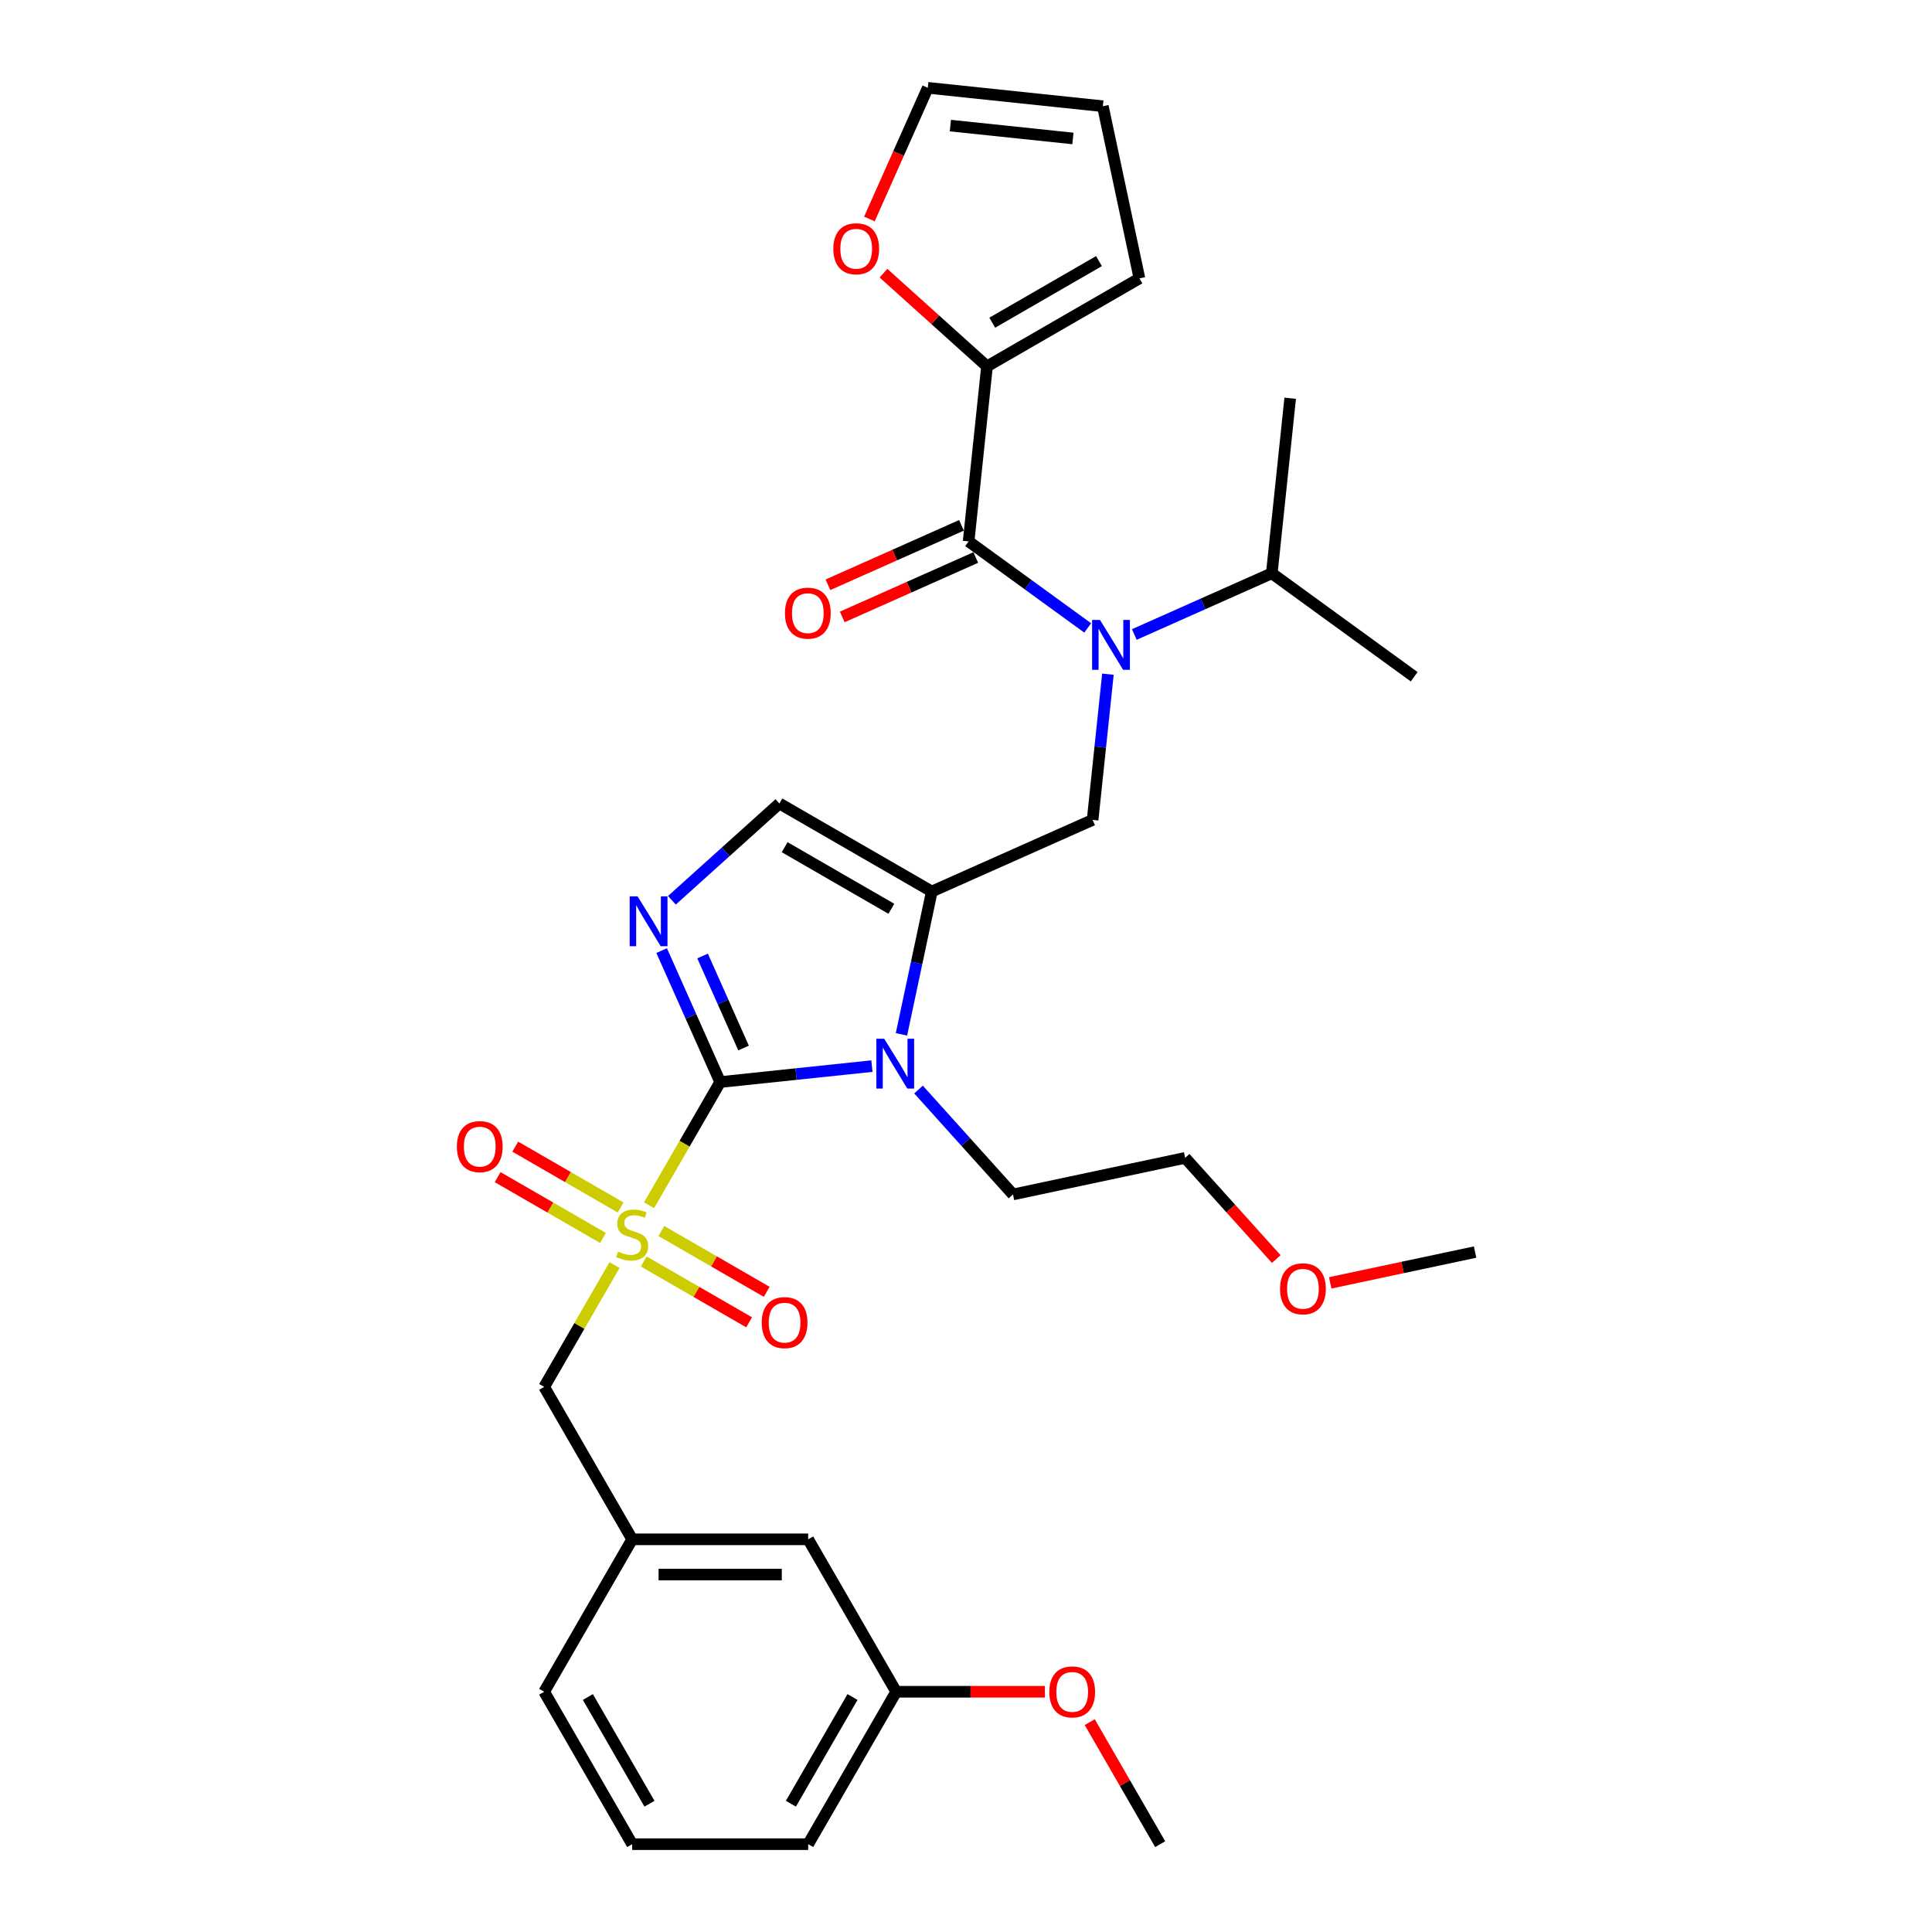 <?xml version='1.0' encoding='iso-8859-1'?>
<svg version='1.1' baseProfile='full'
              xmlns='http://www.w3.org/2000/svg'
                      xmlns:rdkit='http://www.rdkit.org/xml'
                      xmlns:xlink='http://www.w3.org/1999/xlink'
                  xml:space='preserve'
width='1000px' height='1000px' viewBox='0 0 1000 1000'>
<!-- END OF HEADER -->
<rect style='opacity:1.0;fill:#FFFFFF;stroke:none' width='1000' height='1000' x='0' y='0'> </rect>
<path class='bond-0' d='M 573.457,348.962 L 569.493,386.674' style='fill:none;fill-rule:evenodd;stroke:#0000FF;stroke-width:6px;stroke-linecap:butt;stroke-linejoin:miter;stroke-opacity:1' />
<path class='bond-0' d='M 569.493,386.674 L 565.53,424.385' style='fill:none;fill-rule:evenodd;stroke:#000000;stroke-width:6px;stroke-linecap:butt;stroke-linejoin:miter;stroke-opacity:1' />
<path class='bond-1' d='M 562.991,325.021 L 532.171,302.629' style='fill:none;fill-rule:evenodd;stroke:#0000FF;stroke-width:6px;stroke-linecap:butt;stroke-linejoin:miter;stroke-opacity:1' />
<path class='bond-1' d='M 532.171,302.629 L 501.351,280.237' style='fill:none;fill-rule:evenodd;stroke:#000000;stroke-width:6px;stroke-linecap:butt;stroke-linejoin:miter;stroke-opacity:1' />
<path class='bond-2' d='M 587.114,328.414 L 622.695,312.573' style='fill:none;fill-rule:evenodd;stroke:#0000FF;stroke-width:6px;stroke-linecap:butt;stroke-linejoin:miter;stroke-opacity:1' />
<path class='bond-2' d='M 622.695,312.573 L 658.276,296.731' style='fill:none;fill-rule:evenodd;stroke:#000000;stroke-width:6px;stroke-linecap:butt;stroke-linejoin:miter;stroke-opacity:1' />
<path class='bond-3' d='M 510.873,189.636 L 484.083,165.515' style='fill:none;fill-rule:evenodd;stroke:#000000;stroke-width:6px;stroke-linecap:butt;stroke-linejoin:miter;stroke-opacity:1' />
<path class='bond-3' d='M 484.083,165.515 L 457.293,141.393' style='fill:none;fill-rule:evenodd;stroke:#FF0000;stroke-width:6px;stroke-linecap:butt;stroke-linejoin:miter;stroke-opacity:1' />
<path class='bond-4' d='M 510.873,189.636 L 589.768,144.086' style='fill:none;fill-rule:evenodd;stroke:#000000;stroke-width:6px;stroke-linecap:butt;stroke-linejoin:miter;stroke-opacity:1' />
<path class='bond-4' d='M 513.598,167.025 L 568.824,135.14' style='fill:none;fill-rule:evenodd;stroke:#000000;stroke-width:6px;stroke-linecap:butt;stroke-linejoin:miter;stroke-opacity:1' />
<path class='bond-5' d='M 510.873,189.636 L 501.351,280.237' style='fill:none;fill-rule:evenodd;stroke:#000000;stroke-width:6px;stroke-linecap:butt;stroke-linejoin:miter;stroke-opacity:1' />
<path class='bond-6' d='M 497.645,271.915 L 463.094,287.298' style='fill:none;fill-rule:evenodd;stroke:#000000;stroke-width:6px;stroke-linecap:butt;stroke-linejoin:miter;stroke-opacity:1' />
<path class='bond-6' d='M 463.094,287.298 L 428.542,302.682' style='fill:none;fill-rule:evenodd;stroke:#FF0000;stroke-width:6px;stroke-linecap:butt;stroke-linejoin:miter;stroke-opacity:1' />
<path class='bond-6' d='M 505.056,288.56 L 470.504,303.943' style='fill:none;fill-rule:evenodd;stroke:#000000;stroke-width:6px;stroke-linecap:butt;stroke-linejoin:miter;stroke-opacity:1' />
<path class='bond-6' d='M 470.504,303.943 L 435.953,319.327' style='fill:none;fill-rule:evenodd;stroke:#FF0000;stroke-width:6px;stroke-linecap:butt;stroke-linejoin:miter;stroke-opacity:1' />
<path class='bond-7' d='M 449.995,113.356 L 465.111,79.405' style='fill:none;fill-rule:evenodd;stroke:#FF0000;stroke-width:6px;stroke-linecap:butt;stroke-linejoin:miter;stroke-opacity:1' />
<path class='bond-7' d='M 465.111,79.405 L 480.227,45.455' style='fill:none;fill-rule:evenodd;stroke:#000000;stroke-width:6px;stroke-linecap:butt;stroke-linejoin:miter;stroke-opacity:1' />
<path class='bond-8' d='M 589.768,144.086 L 570.828,54.977' style='fill:none;fill-rule:evenodd;stroke:#000000;stroke-width:6px;stroke-linecap:butt;stroke-linejoin:miter;stroke-opacity:1' />
<path class='bond-9' d='M 658.276,296.731 L 667.799,206.13' style='fill:none;fill-rule:evenodd;stroke:#000000;stroke-width:6px;stroke-linecap:butt;stroke-linejoin:miter;stroke-opacity:1' />
<path class='bond-10' d='M 658.276,296.731 L 731.978,350.278' style='fill:none;fill-rule:evenodd;stroke:#000000;stroke-width:6px;stroke-linecap:butt;stroke-linejoin:miter;stroke-opacity:1' />
<path class='bond-11' d='M 335.956,623.825 L 354.36,591.948' style='fill:none;fill-rule:evenodd;stroke:#CCCC00;stroke-width:6px;stroke-linecap:butt;stroke-linejoin:miter;stroke-opacity:1' />
<path class='bond-11' d='M 354.36,591.948 L 372.764,560.071' style='fill:none;fill-rule:evenodd;stroke:#000000;stroke-width:6px;stroke-linecap:butt;stroke-linejoin:miter;stroke-opacity:1' />
<path class='bond-12' d='M 318.073,654.799 L 299.868,686.33' style='fill:none;fill-rule:evenodd;stroke:#CCCC00;stroke-width:6px;stroke-linecap:butt;stroke-linejoin:miter;stroke-opacity:1' />
<path class='bond-12' d='M 299.868,686.33 L 281.664,717.861' style='fill:none;fill-rule:evenodd;stroke:#000000;stroke-width:6px;stroke-linecap:butt;stroke-linejoin:miter;stroke-opacity:1' />
<path class='bond-13' d='M 321.22,624.986 L 293.955,609.244' style='fill:none;fill-rule:evenodd;stroke:#CCCC00;stroke-width:6px;stroke-linecap:butt;stroke-linejoin:miter;stroke-opacity:1' />
<path class='bond-13' d='M 293.955,609.244 L 266.69,593.503' style='fill:none;fill-rule:evenodd;stroke:#FF0000;stroke-width:6px;stroke-linecap:butt;stroke-linejoin:miter;stroke-opacity:1' />
<path class='bond-13' d='M 312.11,640.765 L 284.845,625.023' style='fill:none;fill-rule:evenodd;stroke:#CCCC00;stroke-width:6px;stroke-linecap:butt;stroke-linejoin:miter;stroke-opacity:1' />
<path class='bond-13' d='M 284.845,625.023 L 257.58,609.282' style='fill:none;fill-rule:evenodd;stroke:#FF0000;stroke-width:6px;stroke-linecap:butt;stroke-linejoin:miter;stroke-opacity:1' />
<path class='bond-14' d='M 333.208,652.946 L 360.473,668.687' style='fill:none;fill-rule:evenodd;stroke:#CCCC00;stroke-width:6px;stroke-linecap:butt;stroke-linejoin:miter;stroke-opacity:1' />
<path class='bond-14' d='M 360.473,668.687 L 387.738,684.429' style='fill:none;fill-rule:evenodd;stroke:#FF0000;stroke-width:6px;stroke-linecap:butt;stroke-linejoin:miter;stroke-opacity:1' />
<path class='bond-14' d='M 342.318,637.167 L 369.583,652.908' style='fill:none;fill-rule:evenodd;stroke:#CCCC00;stroke-width:6px;stroke-linecap:butt;stroke-linejoin:miter;stroke-opacity:1' />
<path class='bond-14' d='M 369.583,652.908 L 396.848,668.65' style='fill:none;fill-rule:evenodd;stroke:#FF0000;stroke-width:6px;stroke-linecap:butt;stroke-linejoin:miter;stroke-opacity:1' />
<path class='bond-15' d='M 281.664,717.861 L 327.214,796.756' style='fill:none;fill-rule:evenodd;stroke:#000000;stroke-width:6px;stroke-linecap:butt;stroke-linejoin:miter;stroke-opacity:1' />
<path class='bond-16' d='M 463.864,875.651 L 418.314,954.545' style='fill:none;fill-rule:evenodd;stroke:#000000;stroke-width:6px;stroke-linecap:butt;stroke-linejoin:miter;stroke-opacity:1' />
<path class='bond-16' d='M 441.253,878.375 L 409.368,933.601' style='fill:none;fill-rule:evenodd;stroke:#000000;stroke-width:6px;stroke-linecap:butt;stroke-linejoin:miter;stroke-opacity:1' />
<path class='bond-17' d='M 463.864,875.651 L 418.314,796.756' style='fill:none;fill-rule:evenodd;stroke:#000000;stroke-width:6px;stroke-linecap:butt;stroke-linejoin:miter;stroke-opacity:1' />
<path class='bond-18' d='M 463.864,875.651 L 502.354,875.651' style='fill:none;fill-rule:evenodd;stroke:#000000;stroke-width:6px;stroke-linecap:butt;stroke-linejoin:miter;stroke-opacity:1' />
<path class='bond-18' d='M 502.354,875.651 L 540.844,875.651' style='fill:none;fill-rule:evenodd;stroke:#FF0000;stroke-width:6px;stroke-linecap:butt;stroke-linejoin:miter;stroke-opacity:1' />
<path class='bond-19' d='M 418.314,954.545 L 327.214,954.545' style='fill:none;fill-rule:evenodd;stroke:#000000;stroke-width:6px;stroke-linecap:butt;stroke-linejoin:miter;stroke-opacity:1' />
<path class='bond-20' d='M 466.591,535.371 L 474.448,498.405' style='fill:none;fill-rule:evenodd;stroke:#0000FF;stroke-width:6px;stroke-linecap:butt;stroke-linejoin:miter;stroke-opacity:1' />
<path class='bond-20' d='M 474.448,498.405 L 482.306,461.439' style='fill:none;fill-rule:evenodd;stroke:#000000;stroke-width:6px;stroke-linecap:butt;stroke-linejoin:miter;stroke-opacity:1' />
<path class='bond-21' d='M 451.303,551.816 L 412.034,555.944' style='fill:none;fill-rule:evenodd;stroke:#0000FF;stroke-width:6px;stroke-linecap:butt;stroke-linejoin:miter;stroke-opacity:1' />
<path class='bond-21' d='M 412.034,555.944 L 372.764,560.071' style='fill:none;fill-rule:evenodd;stroke:#000000;stroke-width:6px;stroke-linecap:butt;stroke-linejoin:miter;stroke-opacity:1' />
<path class='bond-22' d='M 475.427,563.944 L 499.875,591.097' style='fill:none;fill-rule:evenodd;stroke:#0000FF;stroke-width:6px;stroke-linecap:butt;stroke-linejoin:miter;stroke-opacity:1' />
<path class='bond-22' d='M 499.875,591.097 L 524.323,618.249' style='fill:none;fill-rule:evenodd;stroke:#000000;stroke-width:6px;stroke-linecap:butt;stroke-linejoin:miter;stroke-opacity:1' />
<path class='bond-23' d='M 482.306,461.439 L 403.411,415.889' style='fill:none;fill-rule:evenodd;stroke:#000000;stroke-width:6px;stroke-linecap:butt;stroke-linejoin:miter;stroke-opacity:1' />
<path class='bond-23' d='M 461.361,470.386 L 406.135,438.501' style='fill:none;fill-rule:evenodd;stroke:#000000;stroke-width:6px;stroke-linecap:butt;stroke-linejoin:miter;stroke-opacity:1' />
<path class='bond-24' d='M 482.306,461.439 L 565.53,424.385' style='fill:none;fill-rule:evenodd;stroke:#000000;stroke-width:6px;stroke-linecap:butt;stroke-linejoin:miter;stroke-opacity:1' />
<path class='bond-25' d='M 403.411,415.889 L 375.591,440.938' style='fill:none;fill-rule:evenodd;stroke:#000000;stroke-width:6px;stroke-linecap:butt;stroke-linejoin:miter;stroke-opacity:1' />
<path class='bond-25' d='M 375.591,440.938 L 347.772,465.987' style='fill:none;fill-rule:evenodd;stroke:#0000FF;stroke-width:6px;stroke-linecap:butt;stroke-linejoin:miter;stroke-opacity:1' />
<path class='bond-26' d='M 342.468,492.024 L 357.616,526.048' style='fill:none;fill-rule:evenodd;stroke:#0000FF;stroke-width:6px;stroke-linecap:butt;stroke-linejoin:miter;stroke-opacity:1' />
<path class='bond-26' d='M 357.616,526.048 L 372.764,560.071' style='fill:none;fill-rule:evenodd;stroke:#000000;stroke-width:6px;stroke-linecap:butt;stroke-linejoin:miter;stroke-opacity:1' />
<path class='bond-26' d='M 363.657,494.82 L 374.261,518.637' style='fill:none;fill-rule:evenodd;stroke:#0000FF;stroke-width:6px;stroke-linecap:butt;stroke-linejoin:miter;stroke-opacity:1' />
<path class='bond-26' d='M 374.261,518.637 L 384.864,542.453' style='fill:none;fill-rule:evenodd;stroke:#000000;stroke-width:6px;stroke-linecap:butt;stroke-linejoin:miter;stroke-opacity:1' />
<path class='bond-27' d='M 660.593,651.686 L 637.012,625.497' style='fill:none;fill-rule:evenodd;stroke:#FF0000;stroke-width:6px;stroke-linecap:butt;stroke-linejoin:miter;stroke-opacity:1' />
<path class='bond-27' d='M 637.012,625.497 L 613.432,599.308' style='fill:none;fill-rule:evenodd;stroke:#000000;stroke-width:6px;stroke-linecap:butt;stroke-linejoin:miter;stroke-opacity:1' />
<path class='bond-28' d='M 688.51,664.007 L 726.005,656.038' style='fill:none;fill-rule:evenodd;stroke:#FF0000;stroke-width:6px;stroke-linecap:butt;stroke-linejoin:miter;stroke-opacity:1' />
<path class='bond-28' d='M 726.005,656.038 L 763.499,648.068' style='fill:none;fill-rule:evenodd;stroke:#000000;stroke-width:6px;stroke-linecap:butt;stroke-linejoin:miter;stroke-opacity:1' />
<path class='bond-29' d='M 524.323,618.249 L 613.432,599.308' style='fill:none;fill-rule:evenodd;stroke:#000000;stroke-width:6px;stroke-linecap:butt;stroke-linejoin:miter;stroke-opacity:1' />
<path class='bond-30' d='M 327.214,954.545 L 281.664,875.651' style='fill:none;fill-rule:evenodd;stroke:#000000;stroke-width:6px;stroke-linecap:butt;stroke-linejoin:miter;stroke-opacity:1' />
<path class='bond-30' d='M 336.161,933.601 L 304.276,878.375' style='fill:none;fill-rule:evenodd;stroke:#000000;stroke-width:6px;stroke-linecap:butt;stroke-linejoin:miter;stroke-opacity:1' />
<path class='bond-31' d='M 281.664,875.651 L 327.214,796.756' style='fill:none;fill-rule:evenodd;stroke:#000000;stroke-width:6px;stroke-linecap:butt;stroke-linejoin:miter;stroke-opacity:1' />
<path class='bond-32' d='M 327.214,796.756 L 418.314,796.756' style='fill:none;fill-rule:evenodd;stroke:#000000;stroke-width:6px;stroke-linecap:butt;stroke-linejoin:miter;stroke-opacity:1' />
<path class='bond-32' d='M 340.879,814.976 L 404.649,814.976' style='fill:none;fill-rule:evenodd;stroke:#000000;stroke-width:6px;stroke-linecap:butt;stroke-linejoin:miter;stroke-opacity:1' />
<path class='bond-33' d='M 564.042,891.374 L 582.278,922.96' style='fill:none;fill-rule:evenodd;stroke:#FF0000;stroke-width:6px;stroke-linecap:butt;stroke-linejoin:miter;stroke-opacity:1' />
<path class='bond-33' d='M 582.278,922.96 L 600.514,954.545' style='fill:none;fill-rule:evenodd;stroke:#000000;stroke-width:6px;stroke-linecap:butt;stroke-linejoin:miter;stroke-opacity:1' />
<path class='bond-34' d='M 480.227,45.455 L 570.828,54.977' style='fill:none;fill-rule:evenodd;stroke:#000000;stroke-width:6px;stroke-linecap:butt;stroke-linejoin:miter;stroke-opacity:1' />
<path class='bond-34' d='M 491.912,65.003 L 555.333,71.669' style='fill:none;fill-rule:evenodd;stroke:#000000;stroke-width:6px;stroke-linecap:butt;stroke-linejoin:miter;stroke-opacity:1' />
<path  class='atom-0' d='M 569.349 320.885
L 577.803 334.55
Q 578.642 335.898, 579.99 338.339
Q 581.338 340.781, 581.411 340.927
L 581.411 320.885
L 584.836 320.885
L 584.836 346.684
L 581.302 346.684
L 572.228 331.744
Q 571.171 329.995, 570.042 327.991
Q 568.949 325.986, 568.621 325.367
L 568.621 346.684
L 565.268 346.684
L 565.268 320.885
L 569.349 320.885
' fill='#0000FF'/>
<path  class='atom-3' d='M 406.284 317.364
Q 406.284 311.169, 409.345 307.707
Q 412.406 304.245, 418.127 304.245
Q 423.848 304.245, 426.909 307.707
Q 429.97 311.169, 429.97 317.364
Q 429.97 323.632, 426.872 327.203
Q 423.775 330.737, 418.127 330.737
Q 412.442 330.737, 409.345 327.203
Q 406.284 323.668, 406.284 317.364
M 418.127 327.822
Q 422.062 327.822, 424.176 325.198
Q 426.326 322.538, 426.326 317.364
Q 426.326 312.299, 424.176 309.748
Q 422.062 307.161, 418.127 307.161
Q 414.191 307.161, 412.041 309.711
Q 409.928 312.262, 409.928 317.364
Q 409.928 322.575, 412.041 325.198
Q 414.191 327.822, 418.127 327.822
' fill='#FF0000'/>
<path  class='atom-4' d='M 431.33 128.751
Q 431.33 122.557, 434.391 119.095
Q 437.452 115.633, 443.173 115.633
Q 448.894 115.633, 451.955 119.095
Q 455.016 122.557, 455.016 128.751
Q 455.016 135.019, 451.918 138.59
Q 448.821 142.125, 443.173 142.125
Q 437.488 142.125, 434.391 138.59
Q 431.33 135.056, 431.33 128.751
M 443.173 139.21
Q 447.108 139.21, 449.222 136.586
Q 451.372 133.926, 451.372 128.751
Q 451.372 123.686, 449.222 121.135
Q 447.108 118.548, 443.173 118.548
Q 439.237 118.548, 437.087 121.099
Q 434.974 123.65, 434.974 128.751
Q 434.974 133.962, 437.087 136.586
Q 439.237 139.21, 443.173 139.21
' fill='#FF0000'/>
<path  class='atom-8' d='M 319.926 647.821
Q 320.218 647.93, 321.42 648.44
Q 322.623 648.95, 323.934 649.278
Q 325.283 649.57, 326.595 649.57
Q 329.036 649.57, 330.457 648.404
Q 331.878 647.201, 331.878 645.124
Q 331.878 643.703, 331.15 642.828
Q 330.457 641.954, 329.364 641.48
Q 328.271 641.006, 326.449 640.46
Q 324.153 639.768, 322.768 639.112
Q 321.42 638.456, 320.436 637.071
Q 319.489 635.686, 319.489 633.354
Q 319.489 630.111, 321.675 628.107
Q 323.898 626.103, 328.271 626.103
Q 331.259 626.103, 334.648 627.524
L 333.81 630.33
Q 330.712 629.054, 328.38 629.054
Q 325.866 629.054, 324.481 630.111
Q 323.096 631.131, 323.133 632.917
Q 323.133 634.302, 323.825 635.14
Q 324.554 635.978, 325.574 636.451
Q 326.631 636.925, 328.38 637.472
Q 330.712 638.201, 332.097 638.929
Q 333.482 639.658, 334.466 641.152
Q 335.486 642.61, 335.486 645.124
Q 335.486 648.695, 333.081 650.627
Q 330.712 652.522, 326.74 652.522
Q 324.445 652.522, 322.695 652.011
Q 320.983 651.538, 318.942 650.7
L 319.926 647.821
' fill='#CCCC00'/>
<path  class='atom-10' d='M 236.476 593.489
Q 236.476 587.294, 239.537 583.832
Q 242.598 580.37, 248.319 580.37
Q 254.04 580.37, 257.101 583.832
Q 260.162 587.294, 260.162 593.489
Q 260.162 599.756, 257.065 603.328
Q 253.967 606.862, 248.319 606.862
Q 242.634 606.862, 239.537 603.328
Q 236.476 599.793, 236.476 593.489
M 248.319 603.947
Q 252.255 603.947, 254.368 601.323
Q 256.518 598.663, 256.518 593.489
Q 256.518 588.424, 254.368 585.873
Q 252.255 583.286, 248.319 583.286
Q 244.384 583.286, 242.234 585.836
Q 240.12 588.387, 240.12 593.489
Q 240.12 598.7, 242.234 601.323
Q 244.384 603.947, 248.319 603.947
' fill='#FF0000'/>
<path  class='atom-11' d='M 394.266 684.589
Q 394.266 678.394, 397.327 674.932
Q 400.388 671.47, 406.109 671.47
Q 411.83 671.47, 414.891 674.932
Q 417.952 678.394, 417.952 684.589
Q 417.952 690.856, 414.855 694.427
Q 411.757 697.962, 406.109 697.962
Q 400.424 697.962, 397.327 694.427
Q 394.266 690.893, 394.266 684.589
M 406.109 695.047
Q 410.044 695.047, 412.158 692.423
Q 414.308 689.763, 414.308 684.589
Q 414.308 679.524, 412.158 676.973
Q 410.044 674.386, 406.109 674.386
Q 402.173 674.386, 400.023 676.936
Q 397.91 679.487, 397.91 684.589
Q 397.91 689.8, 400.023 692.423
Q 402.173 695.047, 406.109 695.047
' fill='#FF0000'/>
<path  class='atom-14' d='M 457.662 537.649
L 466.116 551.314
Q 466.954 552.662, 468.303 555.103
Q 469.651 557.545, 469.724 557.691
L 469.724 537.649
L 473.149 537.649
L 473.149 563.448
L 469.614 563.448
L 460.541 548.508
Q 459.484 546.759, 458.354 544.754
Q 457.261 542.75, 456.933 542.131
L 456.933 563.448
L 453.581 563.448
L 453.581 537.649
L 457.662 537.649
' fill='#0000FF'/>
<path  class='atom-17' d='M 330.007 463.947
L 338.462 477.612
Q 339.3 478.96, 340.648 481.402
Q 341.996 483.843, 342.069 483.989
L 342.069 463.947
L 345.494 463.947
L 345.494 489.747
L 341.96 489.747
L 332.886 474.806
Q 331.829 473.057, 330.7 471.053
Q 329.607 469.049, 329.279 468.429
L 329.279 489.747
L 325.926 489.747
L 325.926 463.947
L 330.007 463.947
' fill='#0000FF'/>
<path  class='atom-19' d='M 662.547 667.081
Q 662.547 660.887, 665.608 657.425
Q 668.669 653.963, 674.39 653.963
Q 680.111 653.963, 683.172 657.425
Q 686.233 660.887, 686.233 667.081
Q 686.233 673.349, 683.135 676.92
Q 680.038 680.455, 674.39 680.455
Q 668.705 680.455, 665.608 676.92
Q 662.547 673.386, 662.547 667.081
M 674.39 677.54
Q 678.325 677.54, 680.439 674.916
Q 682.589 672.256, 682.589 667.081
Q 682.589 662.016, 680.439 659.466
Q 678.325 656.878, 674.39 656.878
Q 670.454 656.878, 668.304 659.429
Q 666.191 661.98, 666.191 667.081
Q 666.191 672.292, 668.304 674.916
Q 670.454 677.54, 674.39 677.54
' fill='#FF0000'/>
<path  class='atom-28' d='M 543.121 875.723
Q 543.121 869.529, 546.182 866.067
Q 549.243 862.605, 554.964 862.605
Q 560.685 862.605, 563.746 866.067
Q 566.807 869.529, 566.807 875.723
Q 566.807 881.991, 563.71 885.562
Q 560.612 889.097, 554.964 889.097
Q 549.279 889.097, 546.182 885.562
Q 543.121 882.028, 543.121 875.723
M 554.964 886.182
Q 558.9 886.182, 561.013 883.558
Q 563.163 880.898, 563.163 875.723
Q 563.163 870.658, 561.013 868.107
Q 558.9 865.52, 554.964 865.52
Q 551.029 865.52, 548.879 868.071
Q 546.765 870.622, 546.765 875.723
Q 546.765 880.934, 548.879 883.558
Q 551.029 886.182, 554.964 886.182
' fill='#FF0000'/>
</svg>
